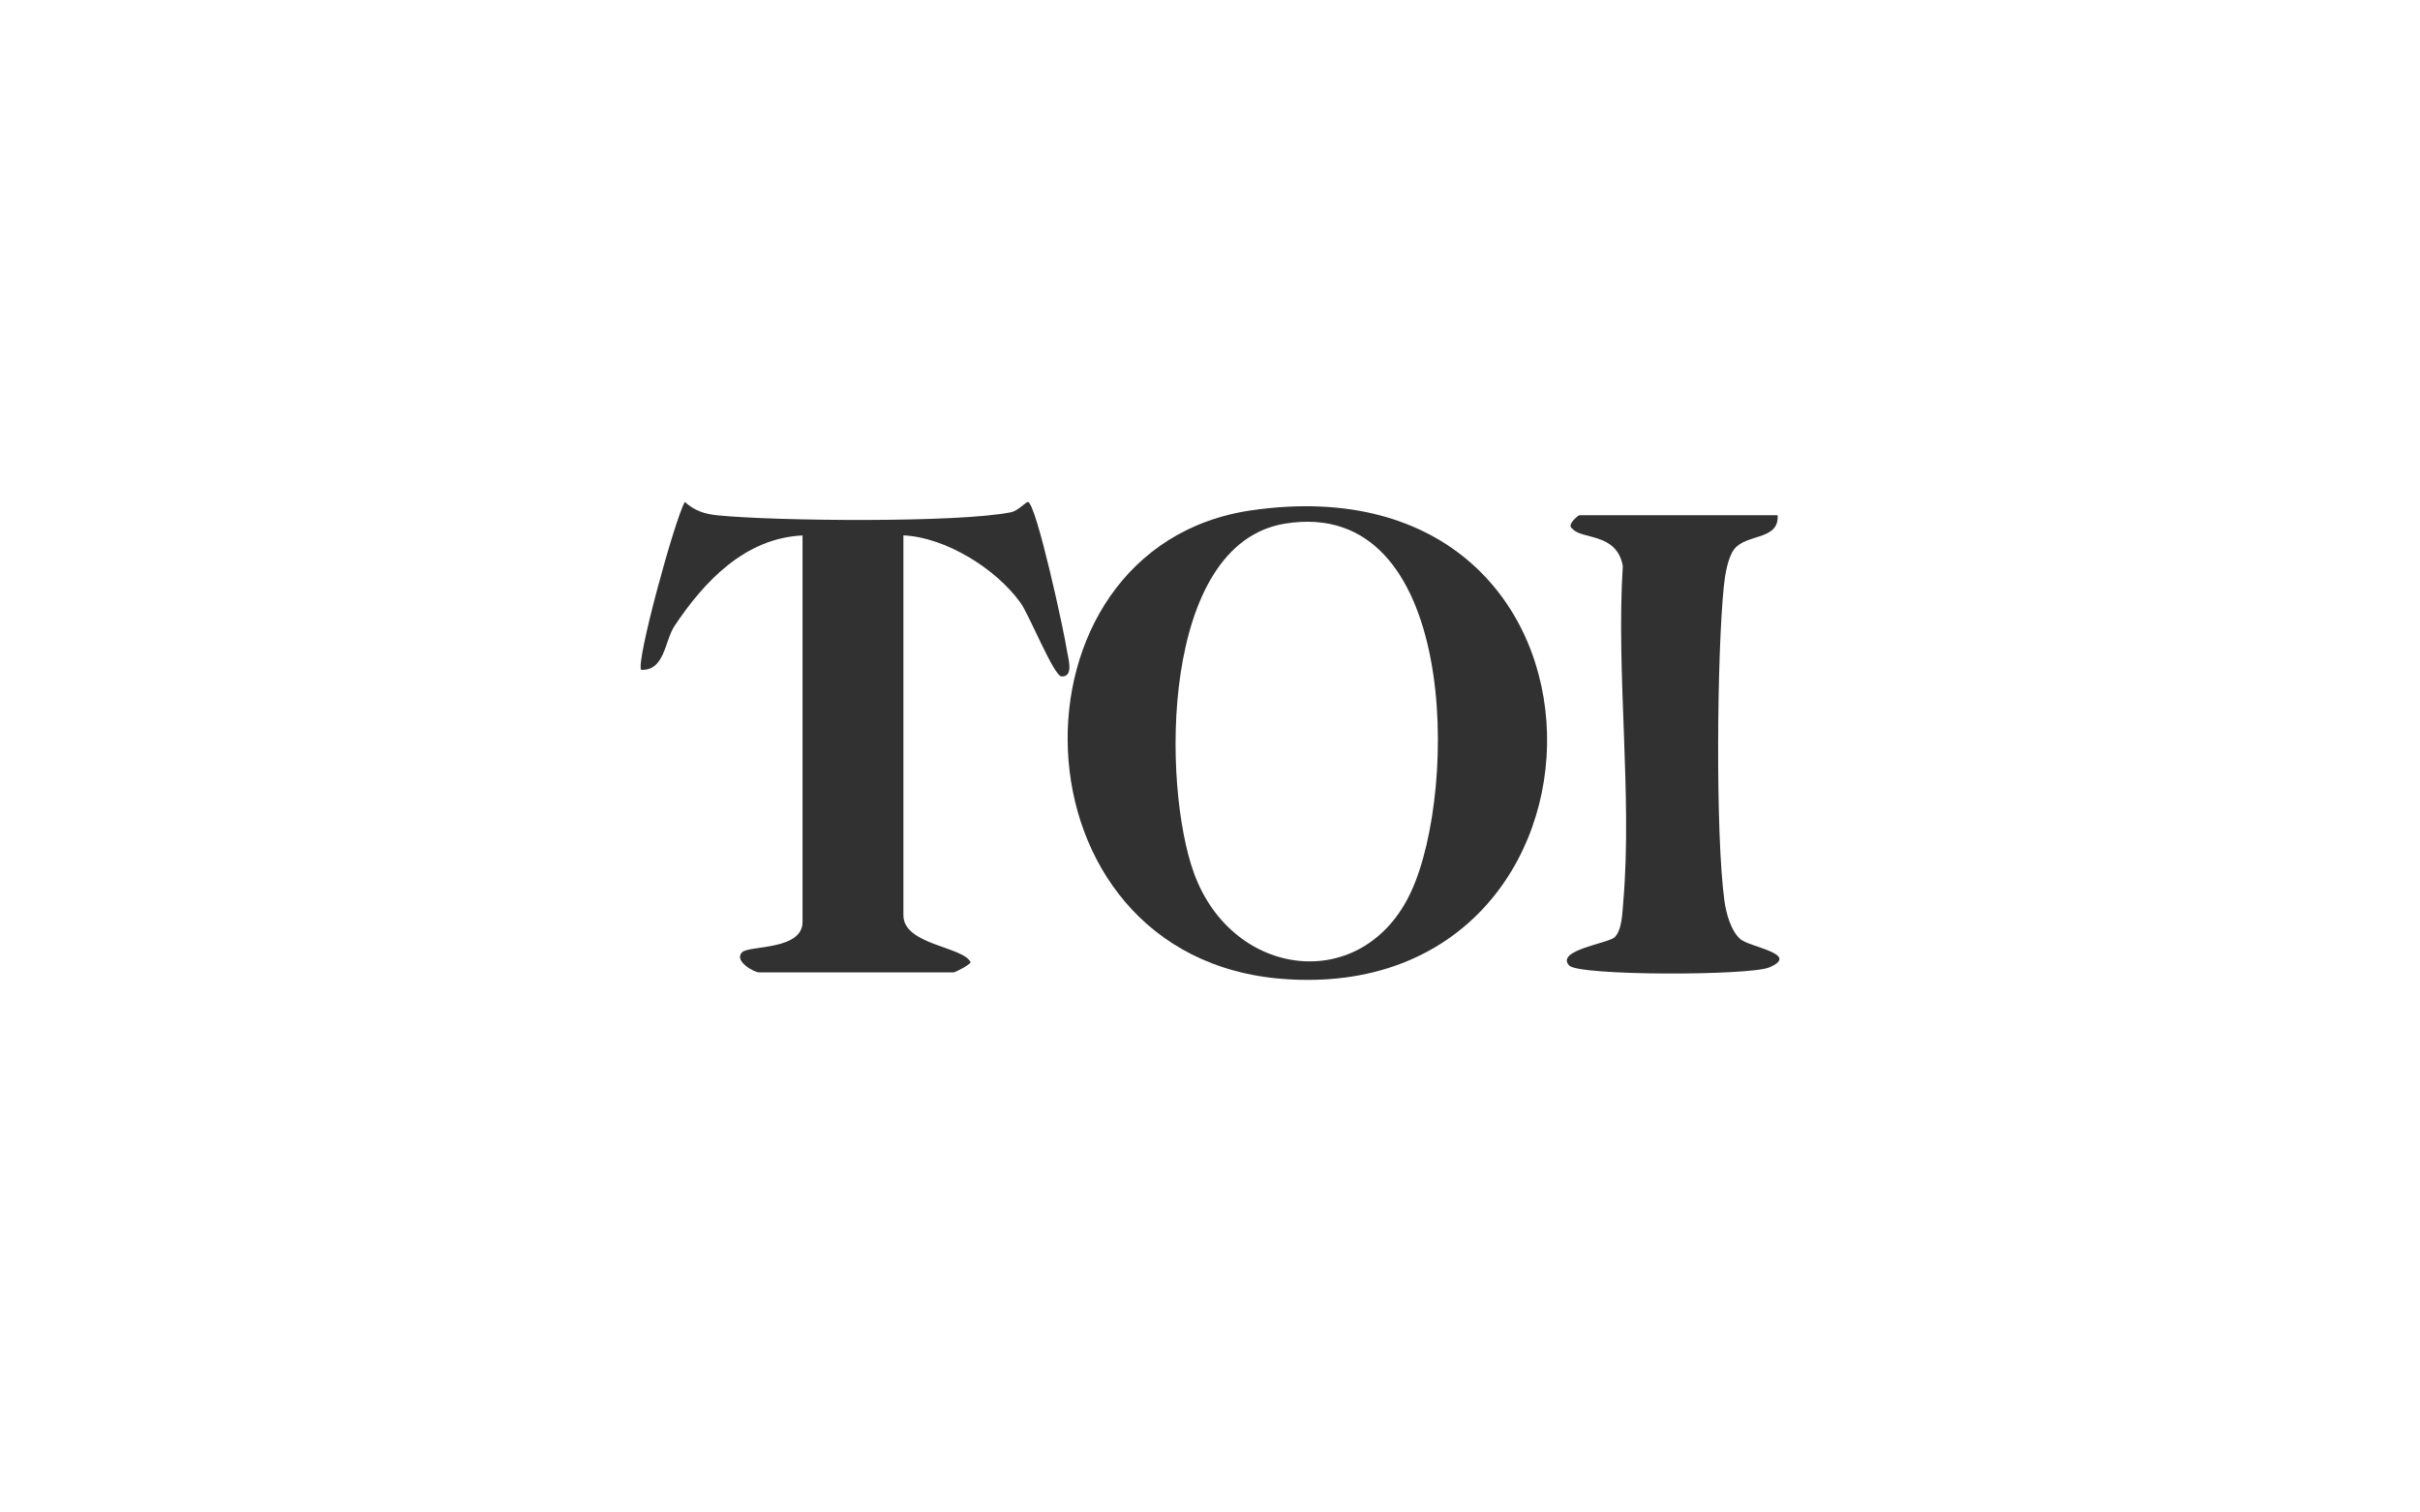 <svg xmlns="http://www.w3.org/2000/svg" id="Layer_1" data-name="Layer 1" viewBox="0 0 638.61 399.13"><defs><style>      .cls-1 {        fill: #313131;      }    </style></defs><path class="cls-1" d="M330.25,134.67c103.34-14.93,101.82,130.66,8.43,123.67-73.47-5.5-75.38-113.99-8.43-123.67ZM339.09,138.18c-32.9,5.34-32.5,69.02-23.99,92.3,10.2,27.92,44.7,32.04,57.28,4.82,12.51-27.07,12.31-104.52-33.29-97.12Z"></path><path class="cls-1" d="M238.4,141.3v100.22c0,7.89,15.8,8.21,17.74,12.43-.46.84-4.17,2.65-4.43,2.65h-51.46c-1.18,0-6.7-2.98-4.43-5.3,1.81-1.85,15.96-.47,15.96-8.01v-101.99c-15.16.71-25.92,12.08-33.78,23.88-2.62,3.93-2.55,11.85-8.8,11.58-1.52-1.74,8.86-39.72,11.52-44.3,2.65,2.4,5.33,3.21,8.84,3.55,15.25,1.5,63.5,1.98,77.33-.85,1.67-.34,3.89-2.73,4.36-2.7,2.16.12,9.64,34.52,10.32,39.33.22,1.59,1.96,6.94-1.46,6.71-2.03-.14-8.48-16.18-10.76-19.37-6.47-9.05-19.81-17.34-30.94-17.85Z"></path><path class="cls-1" d="M469.1,135.98c.43,6.66-8.26,4.82-11.46,8.94-1.69,2.18-2.44,6.84-2.73,9.69-1.84,17.86-2.24,65.92.16,83.2.44,3.2,1.7,7.85,4.18,10.01s15.95,3.93,7.66,7.46c-5.23,2.23-50.28,2.25-52.81-.48-3.75-4.05,10.36-5.86,12-7.48,1.95-1.93,2.03-6.53,2.26-9.27,2.43-28.29-1.91-60.03-.12-88.72-1.64-8.84-10.86-6.88-13.29-9.8-1.74-.98,1.59-3.56,1.8-3.56h52.35Z"></path></svg>